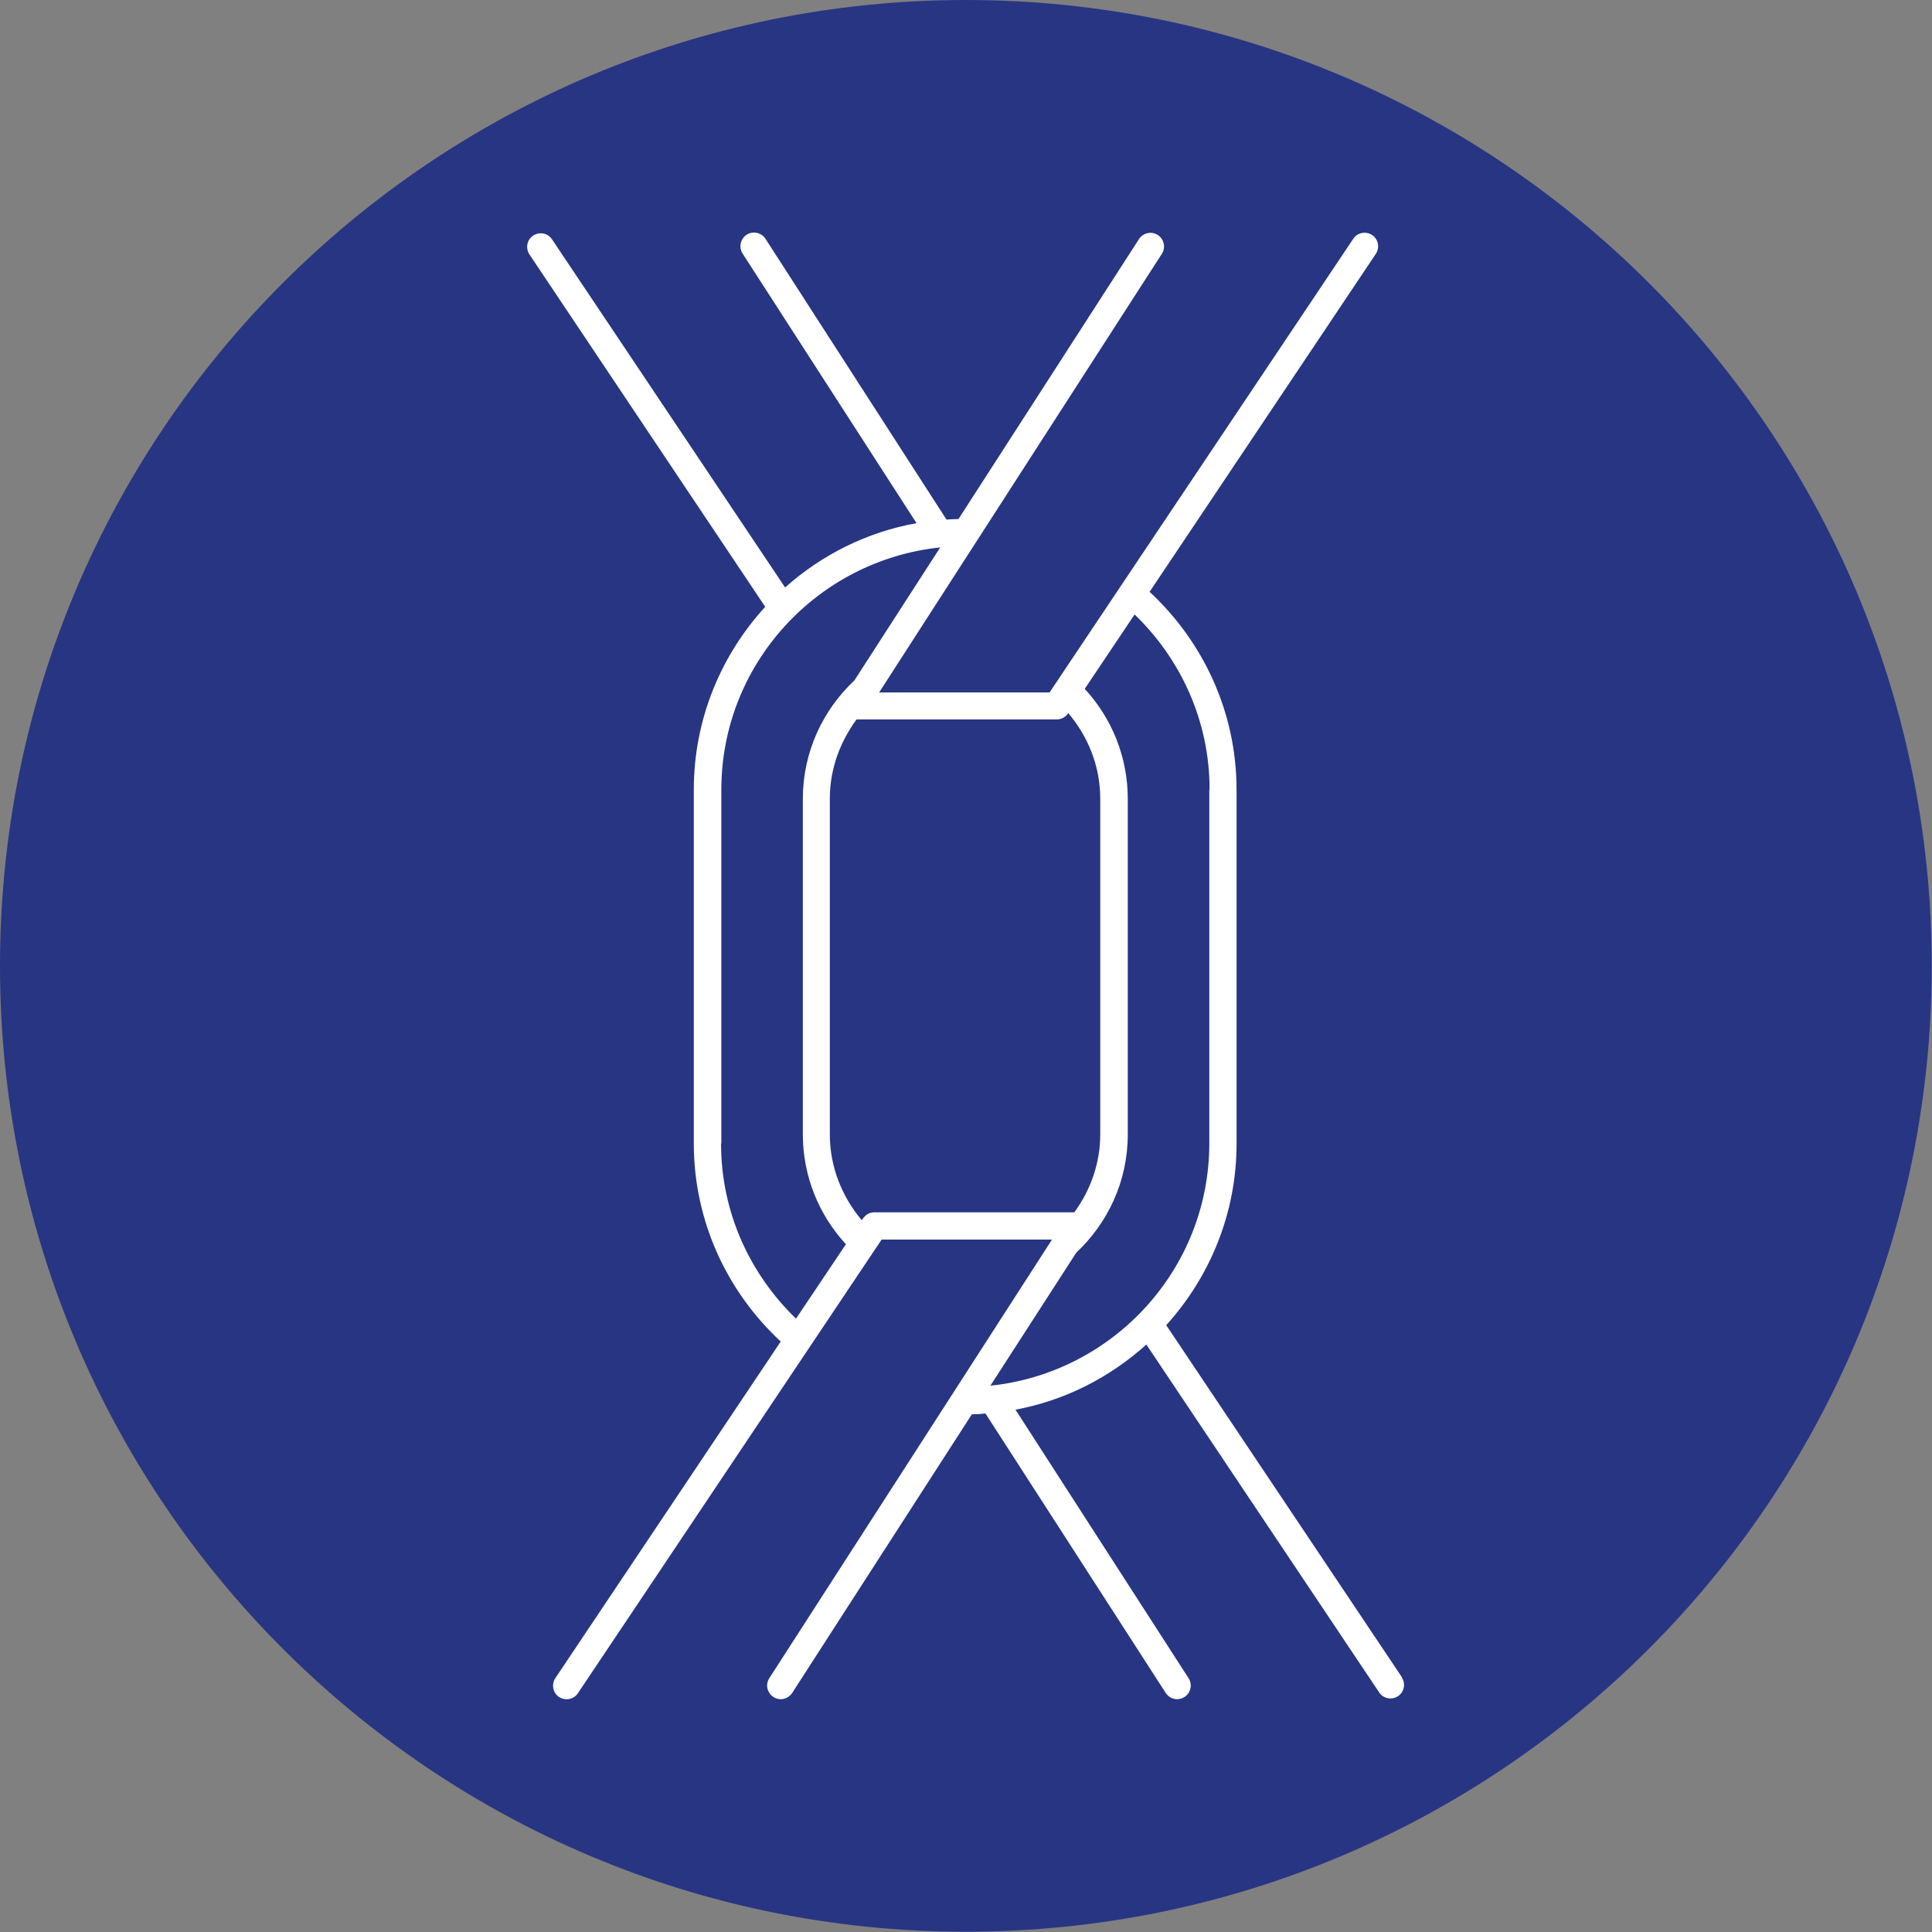 <svg width="64" height="64" viewBox="0 0 64 64" fill="none" xmlns="http://www.w3.org/2000/svg">
<rect x="0" y="0" width="64" height="64" fill="#808080" stroke="none"/>
<path d="M31.995 63.991C49.666 63.991 63.991 49.666 63.991 31.995C63.991 14.325 49.666 0 31.995 0C14.325 0 0 14.325 0 31.995C0 49.666 14.325 63.991 31.995 63.991Z" fill="#283583"/>
<path d="M46.444 55.566L38.633 43.898C40.078 42.3 40.963 40.195 40.963 37.883V26.171C40.963 23.579 39.852 21.249 38.082 19.605L45.577 8.408C45.713 8.2 45.658 7.92 45.451 7.784C45.243 7.649 44.963 7.703 44.828 7.911L34.768 22.938H29.123L38.488 8.408C38.624 8.2 38.56 7.92 38.353 7.784C38.145 7.649 37.865 7.712 37.73 7.92L31.751 17.194C31.616 17.194 31.489 17.203 31.354 17.212L25.358 7.911C25.222 7.703 24.942 7.64 24.735 7.775C24.527 7.911 24.464 8.191 24.599 8.399L30.361 17.33C28.708 17.628 27.209 18.386 26.008 19.461L18.287 7.929C18.151 7.721 17.871 7.667 17.664 7.803C17.456 7.938 17.402 8.218 17.537 8.426L25.349 20.102C23.886 21.701 22.983 23.823 22.983 26.162V37.874C22.983 40.466 24.093 42.796 25.863 44.44L18.395 55.593C18.26 55.8 18.314 56.08 18.521 56.216C18.729 56.351 19.009 56.297 19.145 56.089L29.205 41.062H34.849L25.484 55.593C25.349 55.8 25.412 56.08 25.62 56.216C25.692 56.261 25.782 56.288 25.863 56.288C26.008 56.288 26.152 56.216 26.243 56.08L32.194 46.851C32.347 46.851 32.501 46.842 32.645 46.824L38.615 56.08C38.705 56.216 38.849 56.288 38.994 56.288C39.075 56.288 39.166 56.261 39.238 56.216C39.446 56.08 39.509 55.8 39.373 55.593L33.639 46.697C35.291 46.39 36.772 45.623 37.974 44.539L45.686 56.062C45.821 56.27 46.101 56.324 46.309 56.189C46.516 56.053 46.571 55.773 46.435 55.566H46.444ZM40.06 26.162V37.874C40.06 42.047 36.872 45.478 32.808 45.903L35.653 41.496C36.7 40.511 37.359 39.13 37.359 37.577V26.46C37.359 25.06 36.818 23.778 35.933 22.82L37.585 20.355C39.111 21.827 40.069 23.877 40.069 26.153L40.06 26.162ZM23.895 37.874V26.162C23.895 21.99 27.083 18.558 31.146 18.134L28.302 22.541C27.254 23.525 26.595 24.916 26.595 26.46V37.577C26.595 38.976 27.137 40.259 28.022 41.216L26.369 43.681C24.843 42.209 23.886 40.159 23.886 37.883L23.895 37.874ZM28.97 40.159C28.816 40.159 28.681 40.231 28.591 40.358L28.546 40.421C27.895 39.645 27.489 38.66 27.489 37.577V26.46C27.489 25.466 27.832 24.572 28.374 23.832H35.002C35.156 23.832 35.291 23.76 35.382 23.633V23.615C36.041 24.392 36.447 25.376 36.447 26.46V37.577C36.447 38.543 36.122 39.428 35.589 40.159H28.961H28.97Z" fill="white"/>
</svg>
